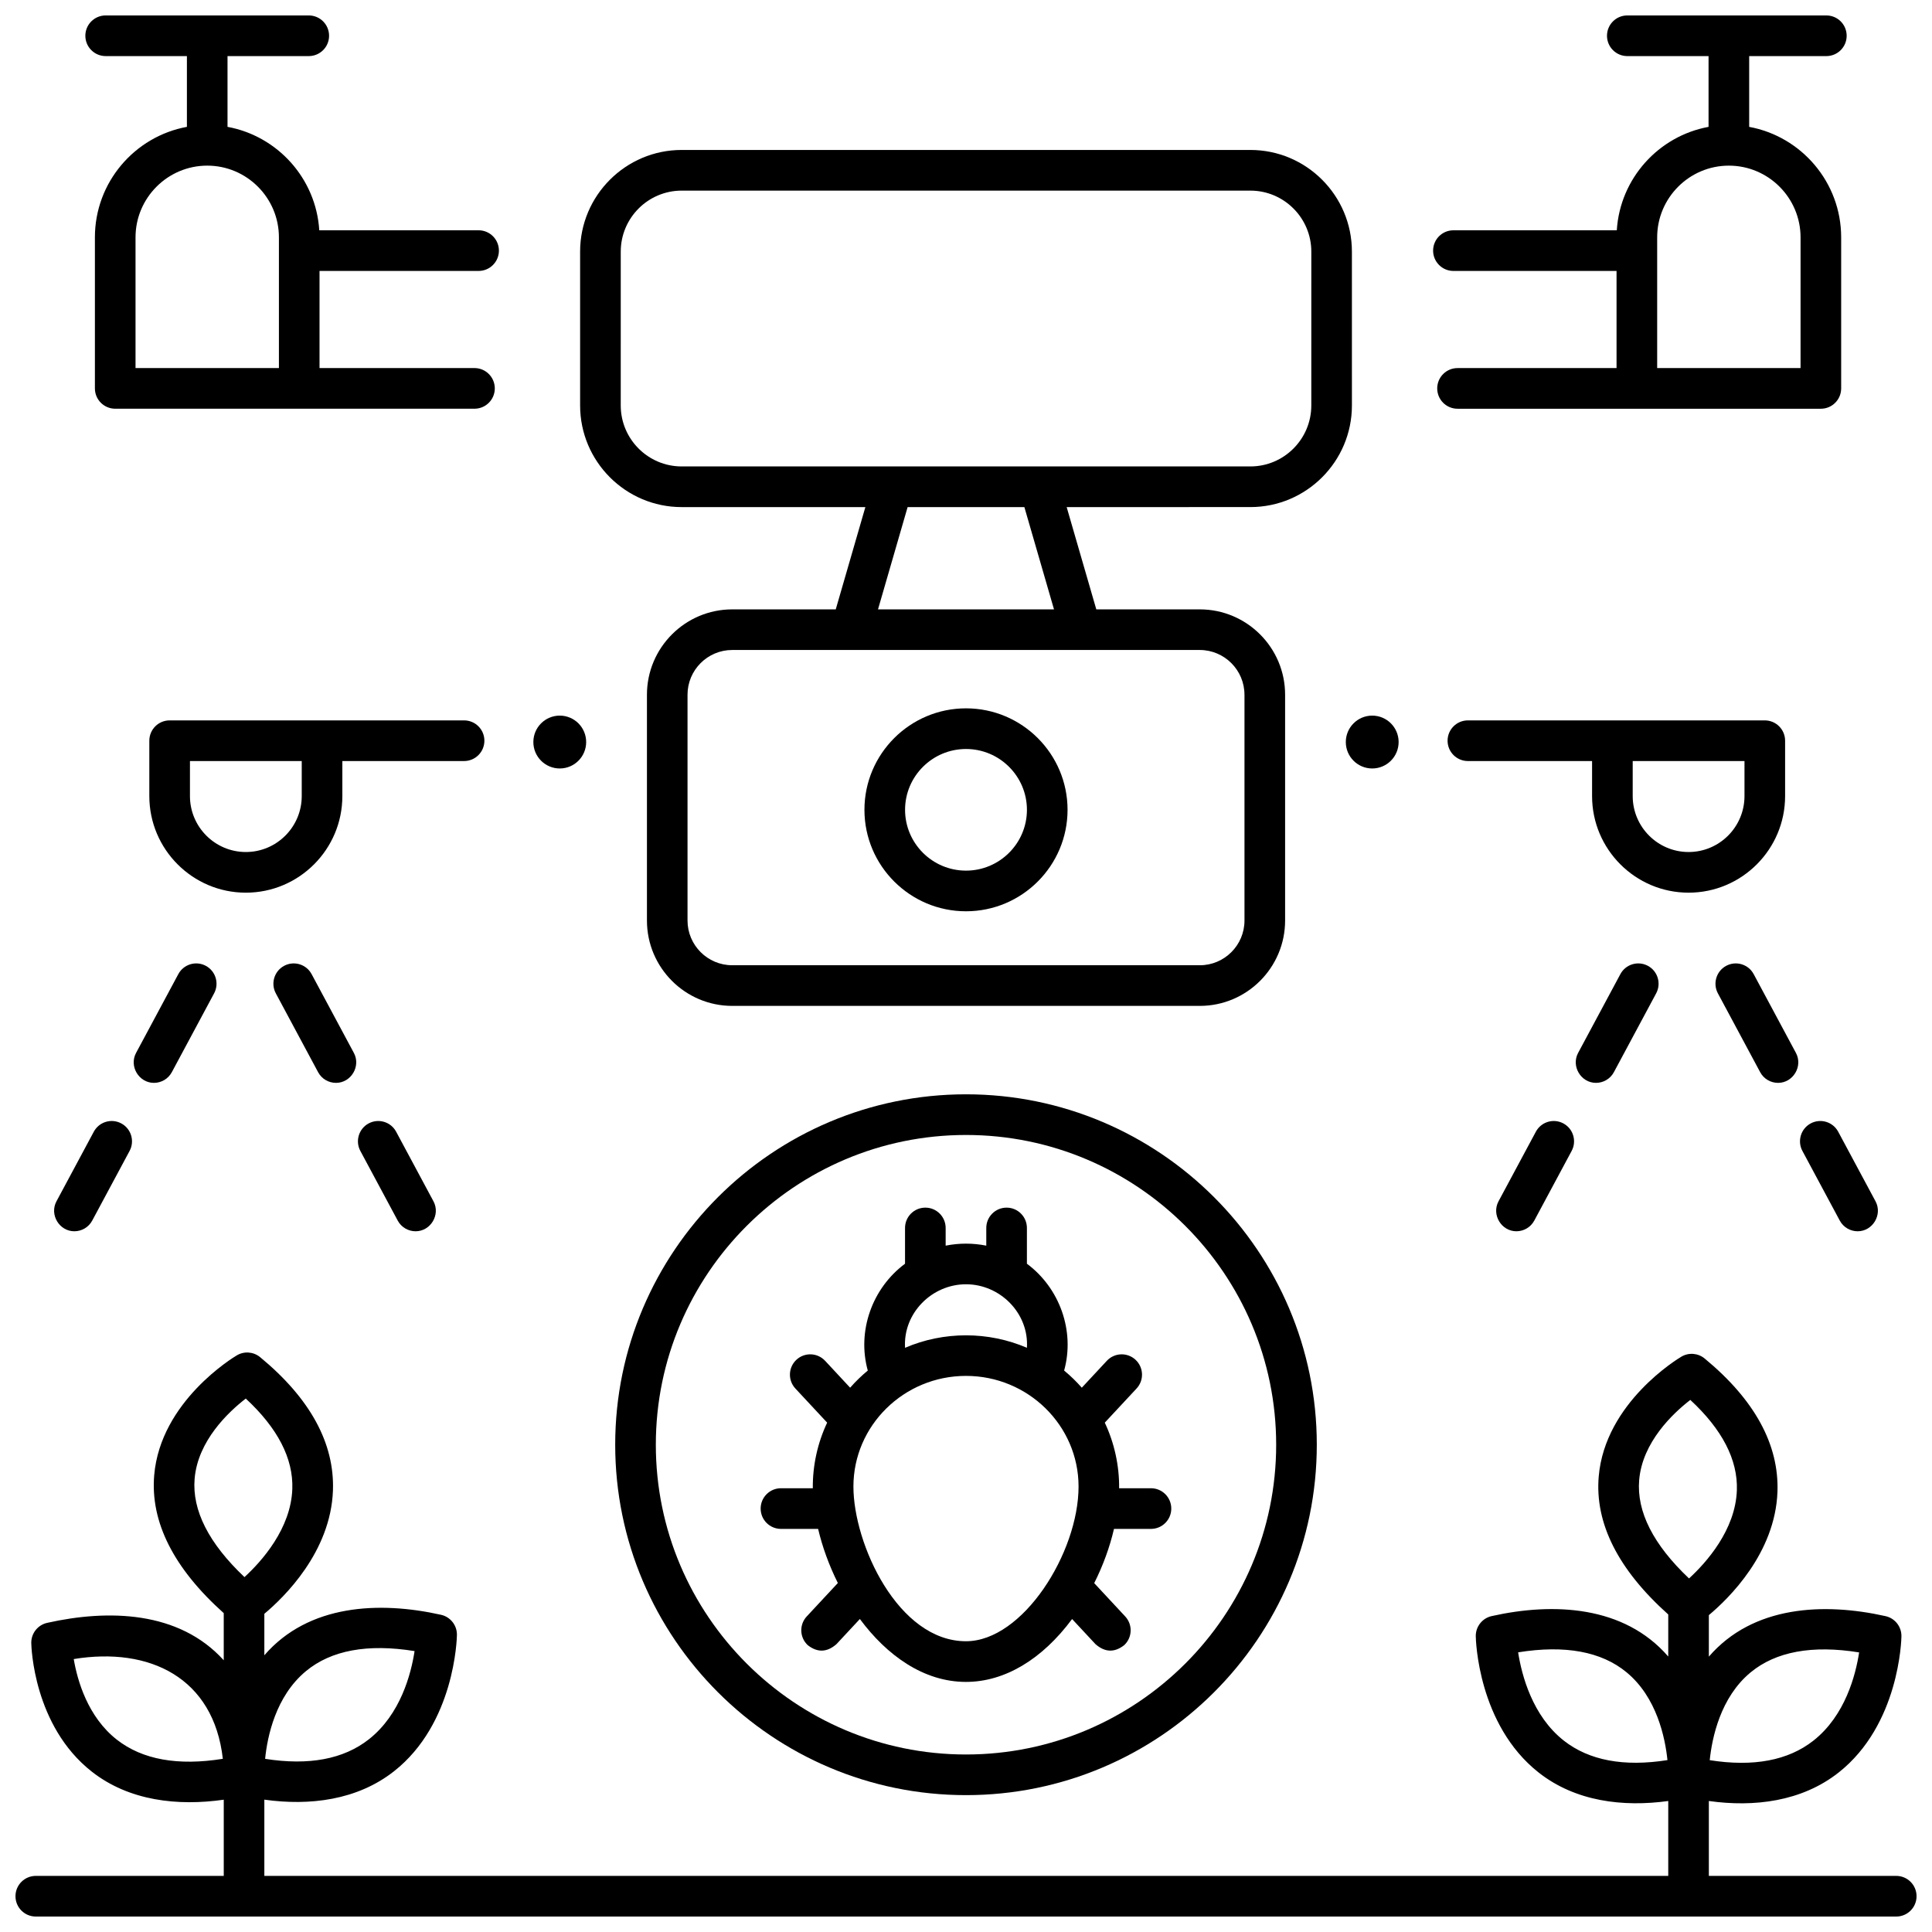 <?xml version="1.0" encoding="UTF-8"?>
<!-- Uploaded to: SVG Find, www.svgrepo.com, Generator: SVG Find Mixer Tools -->
<svg width="800px" height="800px" version="1.1" viewBox="144 144 512 512" xmlns="http://www.w3.org/2000/svg">
 <defs>
  <clipPath id="c">
   <path d="m148.09 502h503.81v149.9h-503.81z"/>
  </clipPath>
  <clipPath id="b">
   <path d="m523 148.09h111v104.91h-111z"/>
  </clipPath>
  <clipPath id="a">
   <path d="m166 148.09h111v104.91h-111z"/>
  </clipPath>
 </defs>
 <path d="m400 619.73c-51.262 0-92.965-41.656-92.965-92.863 0-51.203 41.703-92.863 92.965-92.863s92.965 41.656 92.965 92.863c-0.004 51.207-41.707 92.863-92.965 92.863zm0-174.95c-45.324 0-82.199 36.824-82.199 82.09 0 45.262 36.875 82.09 82.199 82.09s82.199-36.824 82.199-82.09c-0.004-45.266-36.875-82.09-82.199-82.09z"/>
 <path d="m449.02 538.4h-8.441c0.062-5.949-1.254-12.004-3.801-17.383l8.422-9.047c2.027-2.176 1.906-5.586-0.27-7.613-2.176-2.027-5.582-1.906-7.609 0.27l-6.633 7.129c-1.434-1.637-3-3.156-4.684-4.547 2.91-10.473-1.172-21.859-9.863-28.309v-9.477c0-2.973-2.41-5.387-5.383-5.387-2.973 0-5.383 2.41-5.383 5.387v4.688c-3.59-0.711-7.176-0.711-10.766 0v-4.688c0-2.973-2.41-5.387-5.383-5.387-2.973 0-5.383 2.41-5.383 5.387v9.477c-8.699 6.453-12.773 17.836-9.871 28.312-1.68 1.391-3.246 2.906-4.676 4.543l-6.633-7.129c-2.027-2.176-5.434-2.297-7.609-0.27-2.176 2.027-2.297 5.434-0.27 7.613l8.422 9.047c-2.551 5.387-3.867 11.422-3.801 17.383h-8.441c-2.973 0-5.383 2.41-5.383 5.387 0 2.977 2.41 5.387 5.383 5.387h9.844c1.125 4.766 2.894 9.664 5.231 14.34l-8.246 8.859c-2.027 2.176-1.906 5.586 0.27 7.613 2.574 2.012 5.109 1.922 7.609-0.27l6.203-6.664c7.129 9.625 16.879 16.672 28.117 16.672 10.211 0 20.133-5.906 28.125-16.664l6.195 6.656c2.5 2.191 5.035 2.281 7.609 0.27 2.176-2.027 2.297-5.434 0.27-7.613l-8.215-8.828c2.348-4.66 4.125-9.547 5.242-14.371h9.801c2.973 0 5.383-2.41 5.383-5.387 0-2.977-2.41-5.387-5.383-5.387zm-49.023-54.055c9.062 0 16.711 7.695 16.148 16.836-10.234-4.41-22.062-4.41-32.297 0-0.562-9.141 7.086-16.836 16.148-16.836zm0 94.602c-18.023 0-29.832-25.816-29.832-40.992 0-16.172 13.383-29.328 29.832-29.328s29.832 13.156 29.832 29.328c-0.004 17.52-14.75 40.992-29.832 40.992z"/>
 <g clip-path="url(#c)">
  <path d="m646.52 641.13h-49.656v-19.848c11.984 1.684 24.617 0.156 34.379-7.535 16.078-12.672 16.641-35.156 16.656-36.105 0.043-2.559-1.715-4.789-4.211-5.348-16.34-3.652-35.125-2.824-46.824 10.73v-10.996c5.219-4.363 17.586-16.371 18.18-32.664 0.453-12.523-6.043-24.418-19.305-35.352-1.746-1.438-4.207-1.633-6.156-0.48-0.824 0.488-20.23 12.152-21.906 31.746-1.062 12.395 5.148 24.688 18.426 36.574v11.145c-11.711-13.535-30.453-14.367-46.797-10.715-2.492 0.555-4.254 2.793-4.211 5.348 0.016 0.949 0.578 23.434 16.656 36.105 9.758 7.691 22.367 9.199 34.352 7.551v19.852l-372.05-0.008v-20.203c11.984 1.68 24.613 0.16 34.379-7.535 16.078-12.672 16.641-35.156 16.656-36.105 0.043-2.559-1.715-4.789-4.211-5.348-16.34-3.652-35.121-2.82-46.824 10.727v-10.992c5.219-4.363 17.586-16.371 18.18-32.664 0.453-12.523-6.043-24.418-19.305-35.352-1.746-1.438-4.207-1.633-6.156-0.48-0.824 0.488-20.23 12.152-21.906 31.746-1.062 12.395 5.148 24.688 18.426 36.574v12.492c-11.883-13.141-30.668-13.52-46.797-9.914-2.496 0.559-4.254 2.793-4.207 5.352 0.016 0.887 0.562 21.887 15.992 34.039 9.926 7.816 22.859 9.211 35.016 7.473v20.195l-49.812-0.004c-2.973 0-5.383 2.41-5.383 5.387s2.41 5.387 5.383 5.387h493.04c2.973 0 5.383-2.41 5.383-5.387 0-2.973-2.41-5.387-5.383-5.387zm-38.594-53.93c6.684-5.519 16.34-7.297 28.758-5.293-0.918 6.019-3.703 16.758-12.105 23.375-6.688 5.269-15.918 7.008-27.484 5.18 0.609-5.91 2.824-16.645 10.832-23.262zm-49.465 18.109c-8.379-6.566-11.195-17.371-12.141-23.422 12.406-1.996 22.062-0.223 28.742 5.297 8.012 6.617 10.223 17.359 10.828 23.262-11.535 1.824-20.75 0.098-27.43-5.137zm19.934-69.062c0.836-10.066 8.965-17.707 13.555-21.254 8.461 7.832 12.609 15.867 12.336 23.926-0.359 10.555-8.125 19.203-12.676 23.387-9.469-8.953-13.91-17.703-13.215-26.059zm-353.34 50.641c6.688-5.555 16.363-7.34 28.809-5.332-0.918 6.019-3.703 16.758-12.105 23.375-6.691 5.273-15.926 7.008-27.5 5.176 0.586-5.879 2.769-16.547 10.797-23.219zm-50.074 18.156c-7.762-6.074-10.488-15.75-11.441-21.375 20.105-3.289 37.082 4.938 39.512 26.434-11.898 1.914-21.328 0.219-28.07-5.059zm33.809-43.094c-9.465-8.953-13.91-17.703-13.215-26.059 0.836-10.066 8.965-17.707 13.555-21.254 8.461 7.832 12.609 15.867 12.336 23.926-0.355 10.555-8.125 19.203-12.676 23.387z"/>
 </g>
 <g clip-path="url(#b)">
  <path d="m607.55 177.62v-18.754h20.453c2.973 0 5.383-2.41 5.383-5.387 0-2.977-2.41-5.387-5.383-5.387h-52.75c-2.973 0-5.383 2.41-5.383 5.387 0 2.977 2.41 5.387 5.383 5.387h21.531v18.754c-13.25 2.434-23.457 13.672-24.316 27.41h-43.297c-2.973 0-5.383 2.41-5.383 5.387 0 2.973 2.41 5.387 5.383 5.387h43.23v25.738l-42.141 0.004c-2.973 0-5.383 2.41-5.383 5.387 0 2.977 2.41 5.387 5.383 5.387h96.285c2.973 0 5.383-2.41 5.383-5.387v-40.023c0-14.586-10.531-26.746-24.379-29.289zm13.613 63.922h-37.996v-34.633c0-10.484 8.523-19.012 19-19.012 10.477 0 19 8.527 19 19.012z"/>
 </g>
 <g clip-path="url(#a)">
  <path d="m269.74 241.54h-41.062v-25.738h42.156c2.973 0 5.383-2.41 5.383-5.387 0-2.973-2.41-5.387-5.383-5.387h-42.223c-0.859-13.742-11.062-24.977-24.316-27.41v-18.754h21.531c2.973 0 5.383-2.41 5.383-5.387 0-2.977-2.41-5.387-5.383-5.387h-53.824c-2.973 0-5.383 2.41-5.383 5.387 0 2.977 2.41 5.387 5.383 5.387h21.531v18.754c-13.852 2.543-24.383 14.703-24.383 29.289v40.02c0 2.973 2.41 5.387 5.383 5.387h95.211c2.973 0 5.383-2.41 5.383-5.387-0.004-2.977-2.414-5.387-5.387-5.387zm-89.824-34.633c0-10.484 8.523-19.012 19-19.012 10.477 0 19 8.527 19 19.012v34.633h-38z"/>
 </g>
 <path d="m545.86 470.3c-3.992 0-6.629-4.406-4.738-7.934l9.895-18.449c1.406-2.621 4.668-3.606 7.289-2.199s3.602 4.672 2.195 7.293l-9.895 18.449c-0.973 1.812-2.828 2.84-4.746 2.84zm21.094-39.328c-3.992 0-6.629-4.406-4.738-7.934l11.199-20.883c1.406-2.621 4.668-3.606 7.289-2.199 2.621 1.406 3.602 4.672 2.195 7.293l-11.199 20.883c-0.969 1.809-2.828 2.84-4.746 2.84z"/>
 <path d="m636.3 470.3c-1.918 0-3.777-1.027-4.746-2.84l-9.895-18.449c-1.406-2.621-0.422-5.887 2.195-7.293 2.621-1.406 5.883-0.422 7.289 2.199l9.895 18.449c1.895 3.527-0.746 7.934-4.738 7.934zm-21.094-39.328c-1.918 0-3.777-1.027-4.746-2.84l-11.199-20.883c-1.406-2.621-0.422-5.887 2.195-7.293 2.621-1.406 5.883-0.422 7.289 2.199l11.199 20.883c1.895 3.527-0.746 7.934-4.738 7.934z"/>
 <path d="m163.7 470.3c-3.992 0-6.629-4.406-4.738-7.934l9.895-18.449c1.406-2.621 4.668-3.606 7.289-2.199 2.621 1.406 3.602 4.672 2.195 7.293l-9.895 18.449c-0.973 1.812-2.828 2.84-4.746 2.84zm21.094-39.328c-3.992 0-6.629-4.406-4.738-7.934l11.199-20.883c1.406-2.621 4.672-3.606 7.289-2.199 2.621 1.406 3.602 4.672 2.195 7.293l-11.199 20.883c-0.969 1.809-2.828 2.84-4.746 2.84z"/>
 <path d="m254.14 470.3c-1.918 0-3.777-1.027-4.746-2.84l-9.895-18.449c-1.406-2.621-0.422-5.887 2.195-7.293 2.621-1.406 5.883-0.422 7.289 2.199l9.895 18.449c1.891 3.527-0.746 7.934-4.738 7.934zm-21.098-39.328c-1.918 0-3.777-1.027-4.746-2.84l-11.199-20.883c-1.406-2.621-0.422-5.887 2.195-7.293 2.621-1.406 5.883-0.422 7.289 2.199l11.199 20.883c1.895 3.527-0.742 7.934-4.738 7.934z"/>
 <path d="m611.69 334.91h-78.684c-2.973 0-5.383 2.41-5.383 5.387 0 2.973 2.41 5.387 5.383 5.387h32.91v9.285c0 14.113 11.473 25.598 25.578 25.598 14.102 0 25.578-11.48 25.578-25.598v-14.672c0-2.977-2.41-5.387-5.383-5.387zm-5.383 20.059c0 8.176-6.644 14.824-14.812 14.824-8.168 0-14.812-6.648-14.812-14.824v-9.285h29.625z"/>
 <path d="m266.99 334.91h-78.035c-2.973 0-5.383 2.41-5.383 5.387v14.672c0 14.113 11.473 25.598 25.578 25.598 14.102 0 25.578-11.48 25.578-25.598v-9.285h32.258c2.973 0 5.383-2.41 5.383-5.387 0.004-2.977-2.406-5.387-5.379-5.387zm-43.027 20.059c0 8.176-6.644 14.824-14.812 14.824-8.168 0-14.812-6.648-14.812-14.824v-9.285h29.625z"/>
 <path d="m514.65 340.65c0 3.867-3.133 7.004-7 7.004-3.863 0-6.996-3.137-6.996-7.004 0-3.867 3.133-7.004 6.996-7.004 3.867 0 7 3.137 7 7.004"/>
 <path d="m299.34 340.65c0 3.867-3.133 7.004-6.996 7.004-3.867 0-7-3.137-7-7.004 0-3.867 3.133-7.004 7-7.004 3.863 0 6.996 3.137 6.996 7.004"/>
 <path d="m400 385.5c-14.84 0-26.914-12.062-26.914-26.891s12.074-26.891 26.914-26.891 26.914 12.062 26.914 26.891c-0.004 14.828-12.074 26.891-26.914 26.891zm0-43.008c-8.902 0-16.148 7.231-16.148 16.117s7.242 16.117 16.148 16.117c8.902 0 16.148-7.231 16.148-16.117-0.004-8.887-7.246-16.117-16.148-16.117z"/>
 <path d="m475.36 183.74h-150.71c-14.84 0-26.914 12.082-26.914 26.934v40.777c0 14.852 12.074 26.934 26.914 26.934h48.68l-7.848 27.105h-27.43c-12.465 0-22.605 10.148-22.605 22.621v59.84c0 12.477 10.141 22.621 22.605 22.621h123.91c12.465 0 22.605-10.148 22.605-22.621v-59.84c0-12.477-10.141-22.621-22.605-22.621h-27.43l-7.852-27.105 48.68-0.004c14.84 0 26.914-12.082 26.914-26.934l-0.004-40.773c0-14.852-12.07-26.934-26.91-26.934zm-1.559 144.37v59.84c0 6.535-5.312 11.852-11.84 11.852l-123.92-0.004c-6.527 0-11.84-5.316-11.84-11.852v-59.84c0-6.535 5.312-11.852 11.84-11.852h123.91c6.531 0.008 11.844 5.32 11.844 11.855zm-50.48-22.621h-46.641l7.848-27.105h30.941zm68.188-54.039c0 8.91-7.242 16.16-16.148 16.16h-150.71c-8.902 0-16.148-7.25-16.148-16.16l0.004-40.773c0-8.91 7.242-16.16 16.148-16.16h150.71c8.902 0 16.148 7.25 16.148 16.16z"/>
</svg>